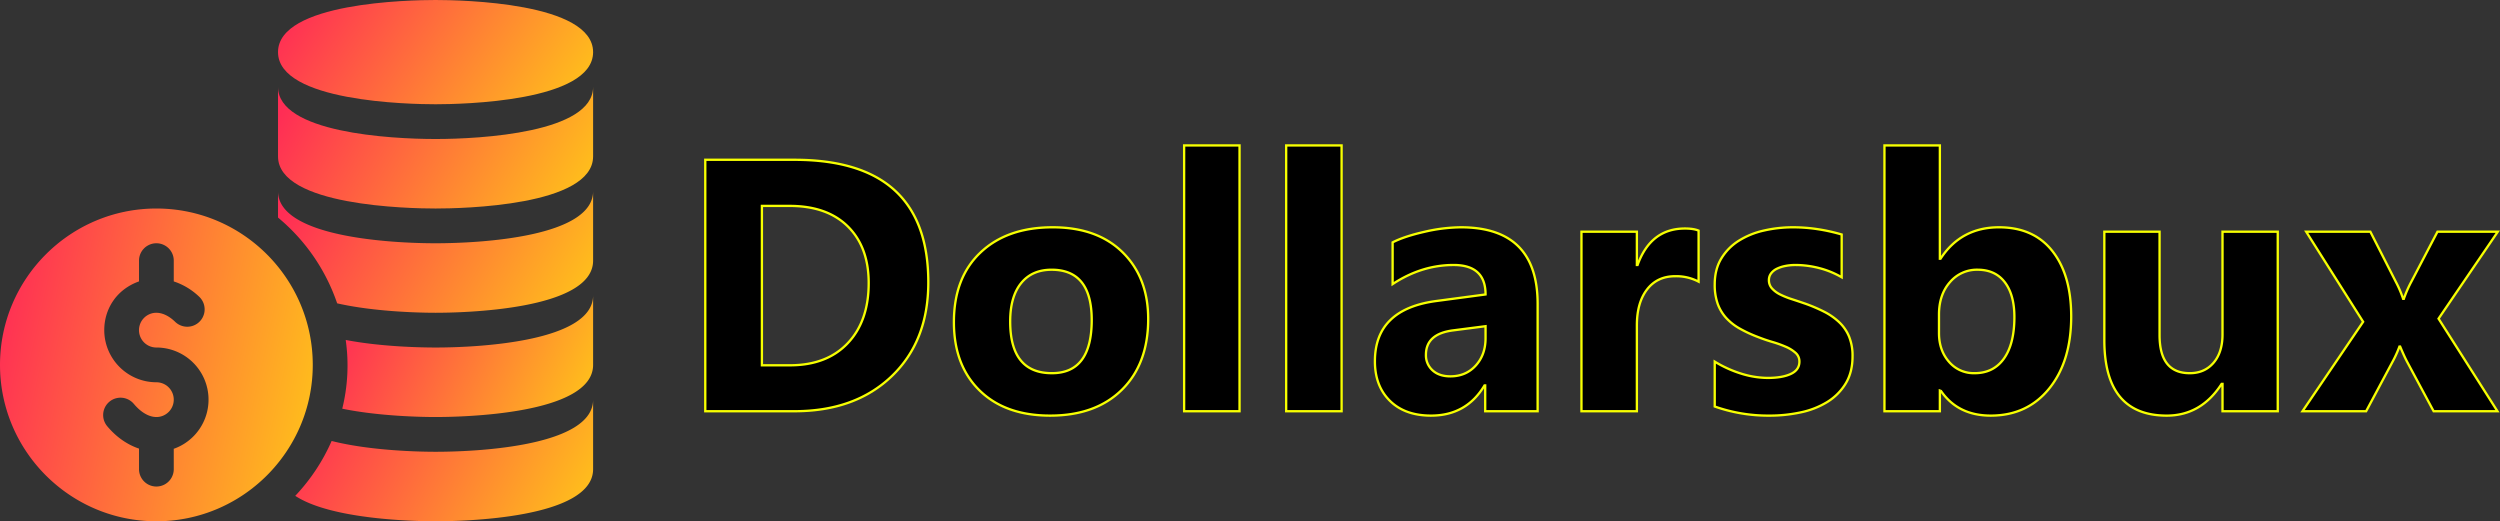 <svg xmlns="http://www.w3.org/2000/svg" xmlns:xlink="http://www.w3.org/1999/xlink" width="2158.143" height="450" viewBox="0 0 2158.143 450">
  <rect x="0" y="0" width="2158.143" height="450" fill="#333333" stroke="none"/>
  <defs>
    <linearGradient id="linear-gradient" x1="-0.27" y1="1.466" x2="0.822" y2="1.711" gradientUnits="objectBoundingBox">
      <stop offset="0" stop-color="#ff2d55"/>
      <stop offset="1" stop-color="#ffc519"/>
    </linearGradient>
  </defs>
  <g id="Group_13" data-name="Group 13" transform="translate(475 -428)">
    <g id="coins_1_" data-name="coins (1)" transform="translate(-475 397)">
      <g id="Group_2" data-name="Group 2">
        <g id="Group_1" data-name="Group 1">
          <path id="Path_1" data-name="Path 1" d="M376,151c-39.185,0-136-5.486-136-45v60c0,42.9,113.5,45,136,45s136-2.1,136-45V106C512,145.514,415.185,151,376,151Z" fill="url(#linear-gradient)"/>
        </g>
      </g>
      <g id="Group_4" data-name="Group 4">
        <g id="Group_3" data-name="Group 3">
          <path id="Path_2" data-name="Path 2" d="M376,31c-22.544,0-136,2.168-136,45s113.456,45,136,45,136-2.168,136-45S398.544,31,376,31Z" fill="url(#linear-gradient)"/>
        </g>
      </g>
      <g id="Group_6" data-name="Group 6">
        <g id="Group_5" data-name="Group 5">
          <path id="Path_3" data-name="Path 3" d="M376,241c-39.185,0-136-5.486-136-45v22.82a165.516,165.516,0,0,1,51.053,74.037C323.956,300.324,363.763,301,376,301c22.5,0,136-2.1,136-45V196C512,235.514,415.185,241,376,241Z" fill="url(#linear-gradient)"/>
        </g>
      </g>
      <g id="Group_8" data-name="Group 8">
        <g id="Group_7" data-name="Group 7">
          <path id="Path_4" data-name="Path 4" d="M376,331c-11.353,0-46.491-.524-77.571-6.539a155.383,155.383,0,0,1-2.972,59.347C327.343,390.376,364.307,391,376,391c22.5,0,136-2.1,136-45V286C512,325.514,415.185,331,376,331Z" fill="url(#linear-gradient)"/>
        </g>
      </g>
      <g id="Group_10" data-name="Group 10">
        <g id="Group_9" data-name="Group 9">
          <path id="Path_5" data-name="Path 5" d="M376,421c-12.87,0-55.932-.738-89.713-9.333a165.312,165.312,0,0,1-31.419,47.375C286.1,479.643,358.543,481,376,481c22.5,0,136-2.1,136-45V376C512,415.514,415.185,421,376,421Z" fill="url(#linear-gradient)"/>
        </g>
      </g>
      <g id="Group_12" data-name="Group 12">
        <g id="Group_11" data-name="Group 11">
          <path id="Path_6" data-name="Path 6" d="M135,211C60.557,211,0,271.557,0,346S60.557,481,135,481s135-60.557,135-135S209.443,211,135,211Zm15.4,207.29c-.13.048-.266.026-.4.071V436a15,15,0,0,1-30,0V418.259c-9.879-3.338-19.345-9.672-27.437-19.319a14.993,14.993,0,1,1,22.969-19.277c7.939,9.434,16.963,13.242,24.595,10.444A15.006,15.006,0,0,0,135,361a45.05,45.05,0,0,1-45-45c0-17.686,10-34.92,30-42.085V256a15,15,0,0,1,30,0v17.941a57.9,57.9,0,0,1,22.1,13.348,15,15,0,1,1-20.889,21.533c-7.295-7.061-15.352-9.492-22.046-6.65A15,15,0,0,0,135,331a45,45,0,0,1,15.4,87.29Z" fill="url(#linear-gradient)"/>
        </g>
      </g>
    </g>
    <path id="Path_7" data-name="Path 7" d="M24.824,0V-217.061h76.895q115.645,0,115.645,105.806,0,50.708-31.56,80.981T101.719,0ZM73.716-177.251V-39.658H97.935q31.787,0,49.875-19.072T165.9-110.649q0-31.03-17.937-48.816t-50.33-17.786ZM322.563,3.784q-38.75,0-60.925-21.721T239.463-76.895q0-38.447,23.008-60.168t62.212-21.721q38.6,0,60.547,21.721t21.948,57.444q0,38.6-22.629,61T322.563,3.784Zm1.211-125.937q-16.953,0-26.338,11.655t-9.385,33q0,44.653,36.025,44.653,34.36,0,34.36-45.864Q358.438-122.153,323.774-122.153ZM486.04,0H438.208V-229.473H486.04Zm88.1,0H526.3V-229.473h47.832ZM743.364,0H698.105V-22.251H697.5Q681.909,3.784,651.333,3.784q-22.554,0-35.5-12.791T602.9-43.14q0-45.107,53.433-52.07l42.08-5.6q0-25.43-27.549-25.43-27.7,0-52.676,16.5v-36.025q9.99-5.146,27.322-9.082a143.622,143.622,0,0,1,31.56-3.936q66.3,0,66.3,66.147ZM698.408-62.969V-73.413L670.254-69.78q-23.311,3.027-23.311,21.04a17.387,17.387,0,0,0,5.676,13.4q5.676,5.222,15.364,5.222,13.472,0,21.948-9.309T698.408-62.969ZM882.319-111.86a41.492,41.492,0,0,0-20.132-4.692q-15.591,0-24.37,11.428t-8.779,31.106V0H781.206V-155h47.832v28.76h.605Q841-157.725,870.513-157.725q7.568,0,11.807,1.816ZM896.245-4.087v-38.75a101.838,101.838,0,0,0,23.538,10.6,78.042,78.042,0,0,0,22.175,3.481q12.715,0,20.056-3.481t7.341-10.6a9.8,9.8,0,0,0-3.33-7.568,30.955,30.955,0,0,0-8.552-5.3,97.05,97.05,0,0,0-11.428-4.087q-6.206-1.816-11.958-4.087a114.573,114.573,0,0,1-16.272-7.493,47.032,47.032,0,0,1-11.807-9.309,36.59,36.59,0,0,1-7.266-12.261,48.927,48.927,0,0,1-2.5-16.5q0-13.018,5.676-22.4A46.366,46.366,0,0,1,917.058-147.2a69.162,69.162,0,0,1,21.646-8.779,112.862,112.862,0,0,1,25.354-2.8,140.679,140.679,0,0,1,20.889,1.589,155.907,155.907,0,0,1,20.889,4.617v36.934a75.479,75.479,0,0,0-19.451-7.947,82.049,82.049,0,0,0-20.359-2.649,45.107,45.107,0,0,0-8.855.833,29.165,29.165,0,0,0-7.341,2.422,13.481,13.481,0,0,0-5,4.087,9.408,9.408,0,0,0-1.816,5.676,10.486,10.486,0,0,0,2.725,7.266,23.663,23.663,0,0,0,7.114,5.222A70.233,70.233,0,0,0,962.62-96.8q5.374,1.741,10.671,3.557a138.744,138.744,0,0,1,17.256,7.266,55.174,55.174,0,0,1,13.245,9.233,36.26,36.26,0,0,1,8.477,12.412,44.116,44.116,0,0,1,2.952,16.953q0,13.774-5.979,23.538A47.87,47.87,0,0,1,993.347-7.947,72.078,72.078,0,0,1,970.491.984a126.711,126.711,0,0,1-26.868,2.8A138.508,138.508,0,0,1,896.245-4.087Zm194.961-13.926h-.605V0h-47.832V-229.473H1090.6v97.783h.605q17.71-27.095,50.405-27.095,29.971,0,46.167,20.586t16.2,56.309q0,38.75-18.921,62.212T1134.5,3.784Q1105.889,3.784,1091.206-18.013ZM1089.844-83.4V-67.51q0,14.985,8.628,24.824a28.069,28.069,0,0,0,22.1,9.839q16.348,0,25.354-12.639t9.006-35.8q0-19.224-8.25-30.046t-23.538-10.823a30.407,30.407,0,0,0-23.84,10.747Q1089.844-100.659,1089.844-83.4ZM1382.285,0H1334.6V-23.613h-.757q-17.71,27.4-47.378,27.4-53.887,0-53.887-65.239V-155h47.681v89.307q0,32.847,26.035,32.847,12.866,0,20.586-9.006T1334.6-66.3V-155h47.681Zm189.966-155-51.162,75.078L1571.948,0h-55.1l-22.4-41.777q-2.725-5-6.509-14.077h-.605a98.3,98.3,0,0,1-6.206,13.623L1458.574,0h-54.946L1456-77.2,1406.807-155h55.4l22.1,43.442a95.278,95.278,0,0,1,6.206,14.531h.605a102.408,102.408,0,0,1,6.509-14.834L1520.181-155Z" transform="translate(109 783)" stroke="#f7ff00" stroke-width="2"/>
  </g>
</svg>
